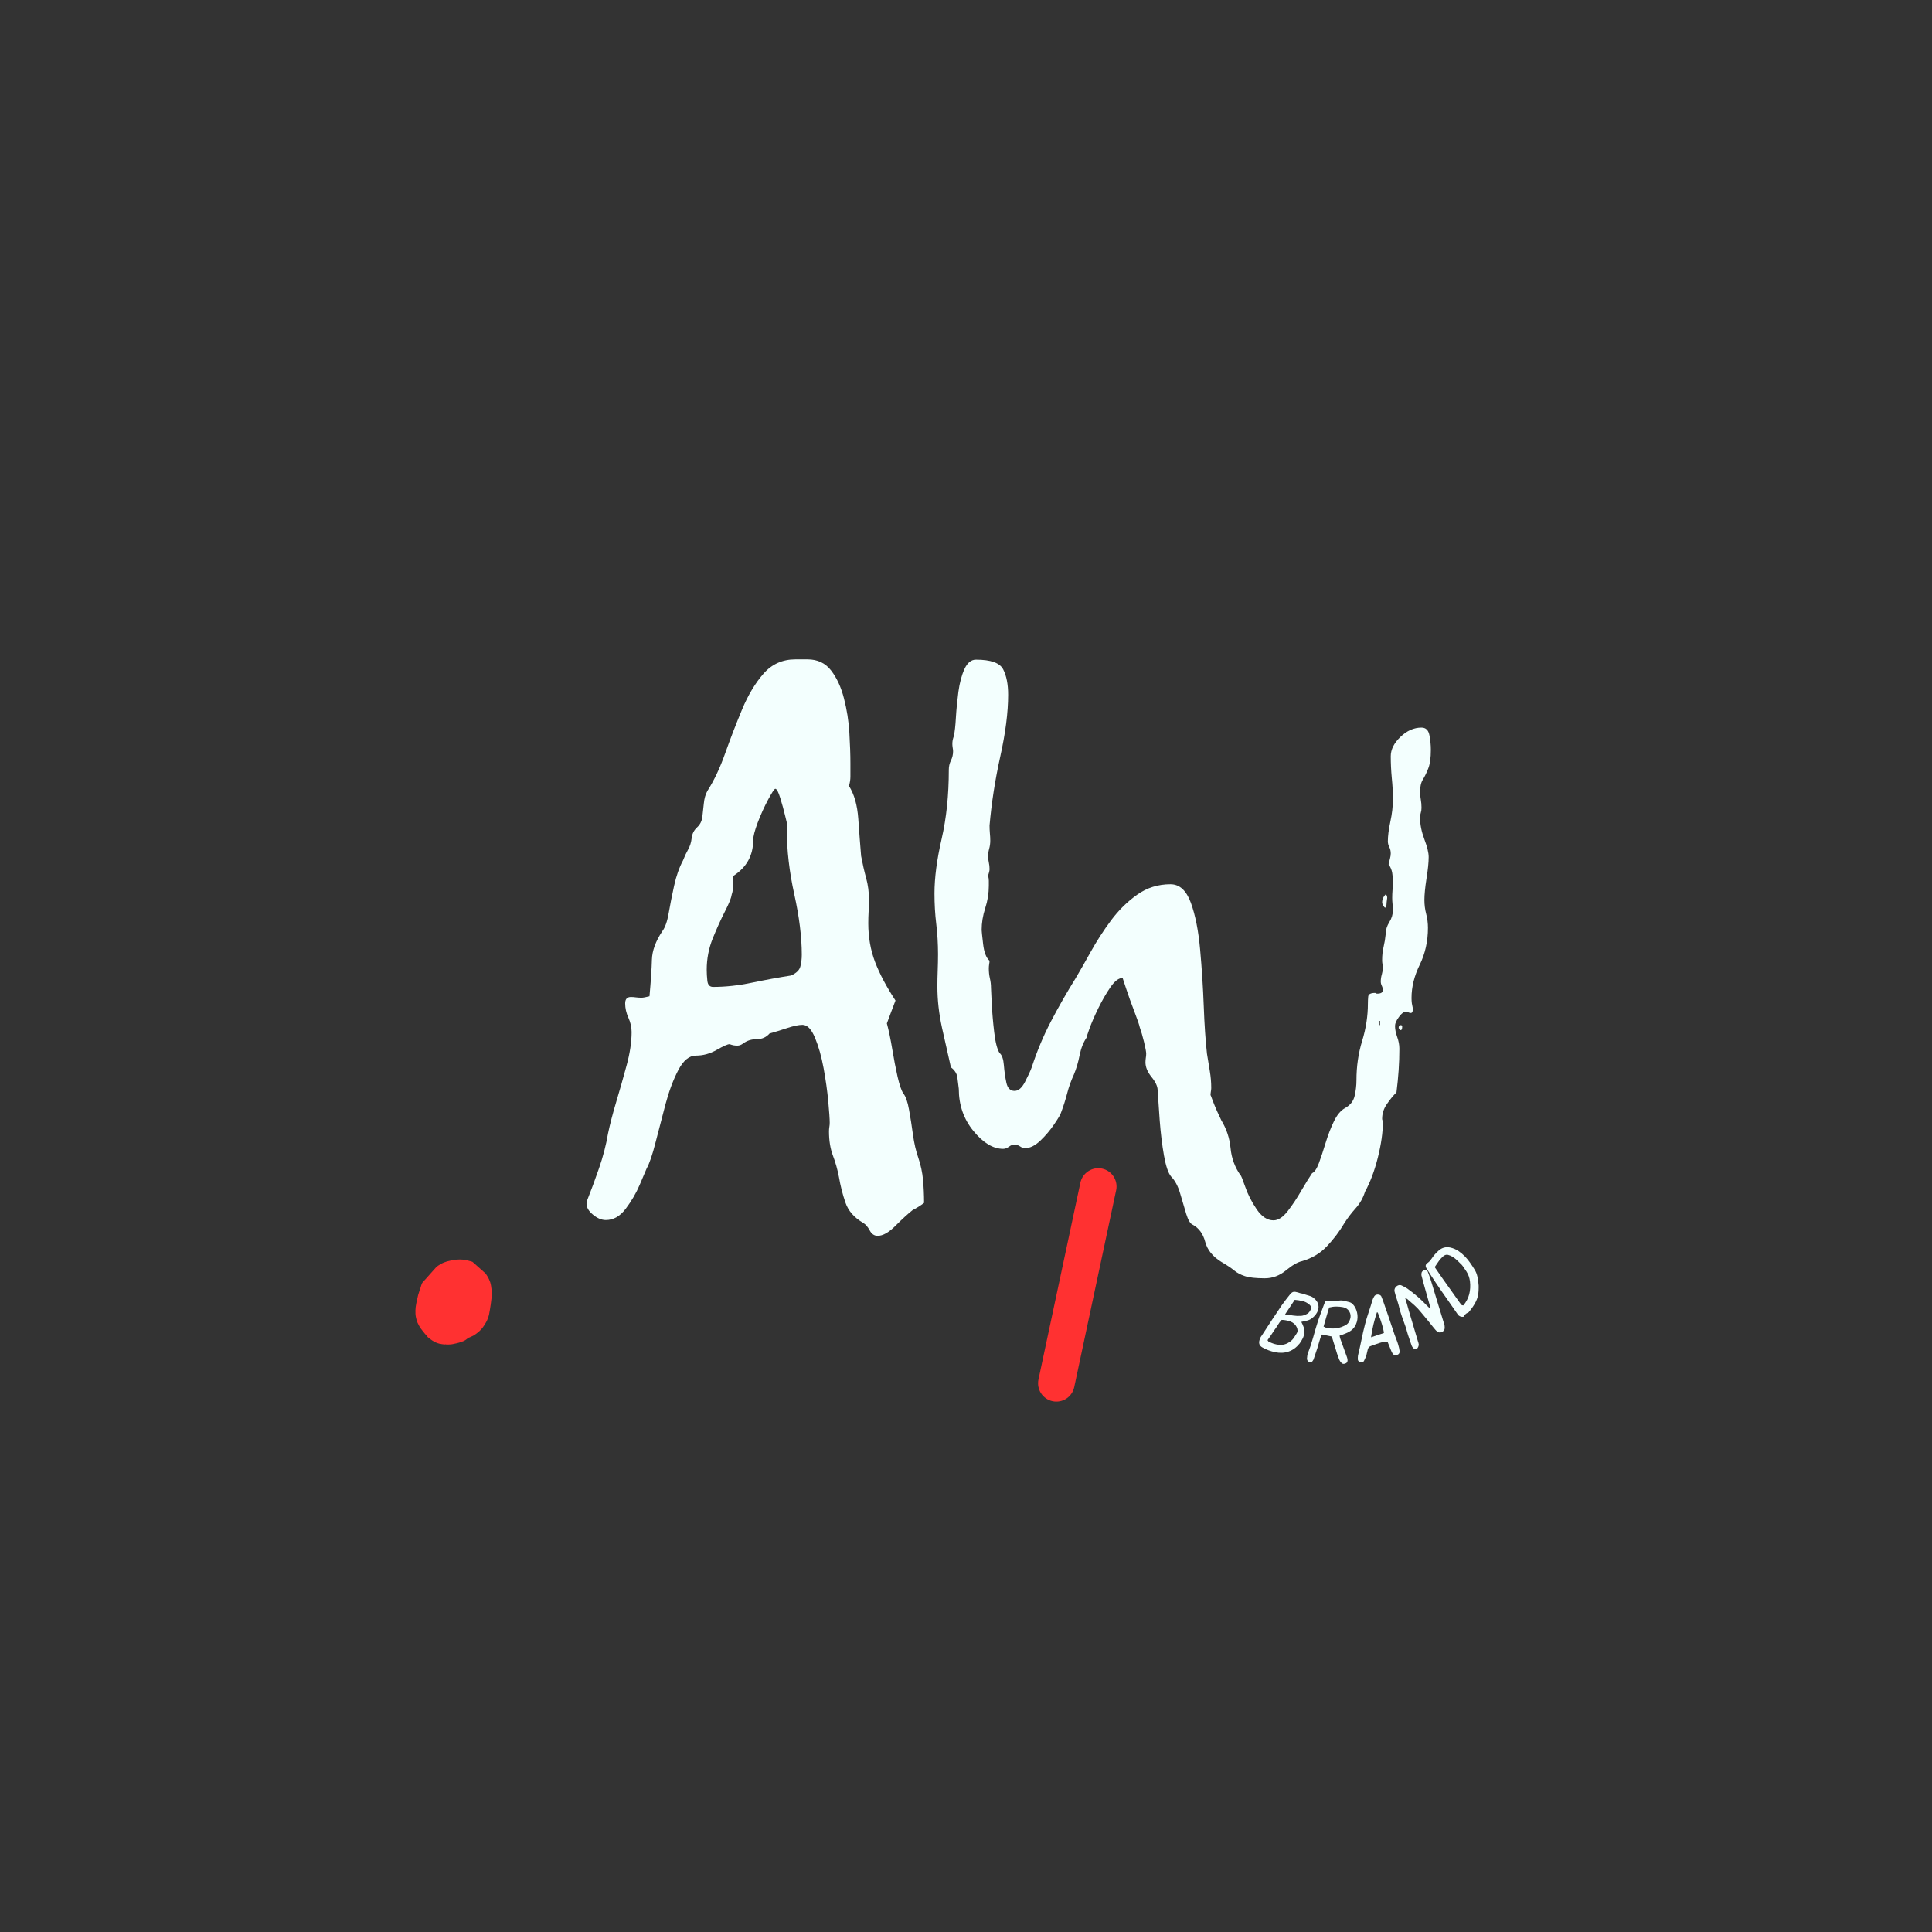 <svg xmlns="http://www.w3.org/2000/svg" xmlns:xlink="http://www.w3.org/1999/xlink" width="500" zoomAndPan="magnify" viewBox="0 0 375 375" height="500" preserveAspectRatio="xMidYMid meet" version="1.0"><rect x="0" y="0" width="375" height="375" fill="#333333" stroke="none"/><defs><g/><clipPath id="134febb833"><path d="M 201 226 L 217 226 L 217 273 L 201 273 Z M 201 226 " clip-rule="nonzero"/></clipPath><clipPath id="831be91cf0"><path d="M 200.828 271.23 L 210.441 226.082 L 217.383 227.559 L 207.77 272.707 Z M 200.828 271.23 " clip-rule="nonzero"/></clipPath><clipPath id="e4efe7adf5"><path d="M 201.566 267.758 L 209.703 229.555 C 209.898 228.637 210.453 227.832 211.242 227.32 C 212.031 226.805 212.992 226.629 213.91 226.824 C 214.832 227.02 215.637 227.574 216.148 228.363 C 216.66 229.152 216.84 230.113 216.645 231.035 L 208.508 269.238 C 208.312 270.156 207.758 270.965 206.969 271.477 C 206.18 271.988 205.219 272.164 204.297 271.969 C 203.379 271.773 202.574 271.219 202.062 270.43 C 201.547 269.641 201.371 268.68 201.566 267.758 Z M 201.566 267.758 " clip-rule="nonzero"/></clipPath><clipPath id="90c3419610"><path d="M 80 244 L 96 244 L 96 261 L 80 261 Z M 80 244 " clip-rule="nonzero"/></clipPath><clipPath id="b56bdd67d3"><path d="M 88.102 264.055 L 77.199 254.34 L 88.301 241.883 L 99.203 251.598 Z M 88.102 264.055 " clip-rule="nonzero"/></clipPath><clipPath id="119cd324a9"><path d="M 88.102 264.055 L 77.199 254.34 L 88.301 241.883 L 99.203 251.598 Z M 88.102 264.055 " clip-rule="nonzero"/></clipPath></defs><g fill="#f3fffe" fill-opacity="1"><g transform="translate(113.845, 230.155)"><g><path d="M 12.219 -36.781 C 12.488 -39.75 12.645 -42.109 12.688 -43.859 C 12.738 -45.617 13.414 -47.473 14.719 -49.422 C 15.27 -50.16 15.68 -51.336 15.953 -52.953 C 16.234 -54.578 16.582 -56.336 17 -58.234 C 17.414 -60.129 17.992 -61.77 18.734 -63.156 C 19.016 -63.895 19.336 -64.586 19.703 -65.234 C 20.078 -65.891 20.312 -66.633 20.406 -67.469 C 20.5 -68.301 20.844 -68.992 21.438 -69.547 C 22.039 -70.098 22.391 -70.789 22.484 -71.625 C 22.578 -72.363 22.672 -73.219 22.766 -74.188 C 22.859 -75.164 23.086 -75.977 23.453 -76.625 C 24.754 -78.656 25.91 -81.102 26.922 -83.969 C 27.941 -86.844 29.031 -89.664 30.188 -92.438 C 31.344 -95.219 32.727 -97.535 34.344 -99.391 C 35.969 -101.242 38.031 -102.172 40.531 -102.172 C 40.906 -102.172 41.301 -102.172 41.719 -102.172 C 42.133 -102.172 42.523 -102.172 42.891 -102.172 C 44.836 -102.172 46.363 -101.453 47.469 -100.016 C 48.582 -98.578 49.414 -96.77 49.969 -94.594 C 50.531 -92.426 50.879 -90.207 51.016 -87.938 C 51.148 -85.664 51.219 -83.695 51.219 -82.031 C 51.219 -80.832 51.219 -79.953 51.219 -79.391 C 51.219 -78.836 51.125 -78.238 50.938 -77.594 C 51.957 -76.02 52.562 -73.891 52.75 -71.203 C 52.938 -68.523 53.117 -66.125 53.297 -64 C 53.578 -62.508 53.898 -61.094 54.266 -59.75 C 54.641 -58.414 54.828 -56.961 54.828 -55.391 C 54.828 -54.648 54.801 -53.91 54.75 -53.172 C 54.707 -52.43 54.688 -51.688 54.688 -50.938 C 54.688 -48.258 55.125 -45.766 56 -43.453 C 56.883 -41.141 58.207 -38.641 59.969 -35.953 C 59.688 -35.211 59.406 -34.473 59.125 -33.734 C 58.852 -32.992 58.578 -32.254 58.297 -31.516 C 58.672 -30.117 59.02 -28.445 59.344 -26.5 C 59.664 -24.562 60.008 -22.781 60.375 -21.156 C 60.75 -19.539 61.125 -18.457 61.5 -17.906 C 61.957 -17.352 62.32 -16.312 62.594 -14.781 C 62.875 -13.258 63.129 -11.641 63.359 -9.922 C 63.598 -8.211 63.945 -6.707 64.406 -5.406 C 64.875 -4.02 65.176 -2.609 65.312 -1.172 C 65.445 0.254 65.516 1.754 65.516 3.328 C 65.148 3.609 64.781 3.863 64.406 4.094 C 64.039 4.32 63.672 4.531 63.297 4.719 C 62.367 5.457 61.258 6.473 59.969 7.766 C 58.676 9.066 57.52 9.719 56.5 9.719 C 55.852 9.719 55.344 9.367 54.969 8.672 C 54.602 7.984 54.188 7.5 53.719 7.219 C 51.957 6.195 50.801 4.875 50.25 3.25 C 49.695 1.633 49.281 -0.004 49 -1.672 C 48.719 -3.148 48.32 -4.555 47.812 -5.891 C 47.312 -7.234 47.062 -8.785 47.062 -10.547 C 47.062 -10.828 47.082 -11.102 47.125 -11.375 C 47.176 -11.656 47.203 -11.938 47.203 -12.219 C 47.203 -12.957 47.109 -14.344 46.922 -16.375 C 46.734 -18.414 46.43 -20.566 46.016 -22.828 C 45.598 -25.098 45.039 -27.066 44.344 -28.734 C 43.656 -30.398 42.848 -31.234 41.922 -31.234 C 41.18 -31.234 40.188 -31.023 38.938 -30.609 C 37.688 -30.191 36.551 -29.844 35.531 -29.562 C 34.883 -28.82 34.051 -28.453 33.031 -28.453 C 32.02 -28.453 31.145 -28.176 30.406 -27.625 C 30.031 -27.344 29.66 -27.203 29.297 -27.203 C 29.016 -27.203 28.754 -27.223 28.516 -27.266 C 28.285 -27.316 28.035 -27.391 27.766 -27.484 C 27.391 -27.484 26.555 -27.113 25.266 -26.375 C 23.973 -25.633 22.629 -25.266 21.234 -25.266 C 19.941 -25.266 18.805 -24.336 17.828 -22.484 C 16.859 -20.641 16.023 -18.422 15.328 -15.828 C 14.641 -13.234 13.992 -10.754 13.391 -8.391 C 12.797 -6.035 12.219 -4.348 11.656 -3.328 C 11.469 -2.867 11.023 -1.828 10.328 -0.203 C 9.641 1.41 8.738 2.957 7.625 4.438 C 6.52 5.914 5.227 6.656 3.75 6.656 C 2.914 6.656 2.082 6.305 1.25 5.609 C 0.414 4.922 0 4.207 0 3.469 C 0 3.188 0.047 2.957 0.141 2.781 C 0.879 0.926 1.641 -1.129 2.422 -3.391 C 3.211 -5.66 3.797 -7.91 4.172 -10.141 C 4.535 -11.891 5.062 -13.922 5.75 -16.234 C 6.445 -18.555 7.117 -20.914 7.766 -23.312 C 8.422 -25.719 8.75 -27.895 8.75 -29.844 C 8.75 -30.77 8.539 -31.695 8.125 -32.625 C 7.707 -33.551 7.5 -34.473 7.5 -35.391 C 7.5 -36.223 7.867 -36.641 8.609 -36.641 C 8.973 -36.641 9.316 -36.613 9.641 -36.562 C 9.973 -36.52 10.32 -36.5 10.688 -36.5 C 10.969 -36.5 11.477 -36.594 12.219 -36.781 Z M 28.453 -60.109 C 28.453 -59.461 28.453 -58.836 28.453 -58.234 C 28.453 -57.629 28.359 -57.051 28.172 -56.5 C 28.086 -55.852 27.648 -54.766 26.859 -53.234 C 26.078 -51.703 25.289 -49.961 24.5 -48.016 C 23.719 -46.078 23.328 -44.047 23.328 -41.922 C 23.328 -41.273 23.367 -40.555 23.453 -39.766 C 23.547 -38.984 23.914 -38.594 24.562 -38.594 C 26.969 -38.594 29.488 -38.867 32.125 -39.422 C 34.77 -39.973 37.297 -40.438 39.703 -40.812 C 40.723 -41.27 41.32 -41.848 41.5 -42.547 C 41.688 -43.242 41.781 -44.008 41.781 -44.844 C 41.781 -48.258 41.297 -52.164 40.328 -56.562 C 39.359 -60.957 38.875 -65.145 38.875 -69.125 C 38.875 -69.5 38.914 -69.82 39 -70.094 C 39 -70.094 39 -70.07 39 -70.031 C 39 -69.988 39 -69.969 39 -69.969 C 39 -69.969 38.859 -70.547 38.578 -71.703 C 38.305 -72.859 37.984 -74.035 37.609 -75.234 C 37.242 -76.441 36.922 -77.047 36.641 -77.047 C 36.461 -77.047 36 -76.348 35.25 -74.953 C 34.508 -73.566 33.836 -72.086 33.234 -70.516 C 32.641 -68.941 32.344 -67.785 32.344 -67.047 C 32.344 -64.086 31.047 -61.773 28.453 -60.109 Z M 28.453 -60.109 "/></g></g></g><g fill="#f3fffe" fill-opacity="1"><g transform="translate(173.055, 230.07)"><g><path d="M 98 -18.047 C 97.352 -17.398 96.727 -16.633 96.125 -15.75 C 95.52 -14.875 95.219 -13.926 95.219 -12.906 C 95.219 -12.812 95.238 -12.719 95.281 -12.625 C 95.332 -12.539 95.359 -12.406 95.359 -12.219 C 95.359 -10.27 95.035 -8 94.391 -5.406 C 93.742 -2.82 92.91 -0.602 91.891 1.25 C 91.523 2.445 90.926 3.508 90.094 4.438 C 89.258 5.363 88.52 6.336 87.875 7.359 C 86.945 8.93 85.832 10.41 84.531 11.797 C 83.238 13.18 81.617 14.156 79.672 14.719 C 78.836 14.895 77.797 15.492 76.547 16.516 C 75.305 17.535 73.941 18.047 72.453 18.047 C 70.703 18.047 69.41 17.906 68.578 17.625 C 67.742 17.352 67.047 16.984 66.484 16.516 C 65.93 16.055 65.102 15.504 64 14.859 C 62.332 13.836 61.289 12.539 60.875 10.969 C 60.457 9.395 59.645 8.285 58.438 7.641 C 57.977 7.453 57.562 6.754 57.188 5.547 C 56.82 4.348 56.43 3.031 56.016 1.594 C 55.598 0.156 55.02 -0.93 54.281 -1.672 C 53.719 -2.316 53.25 -3.68 52.875 -5.766 C 52.508 -7.848 52.234 -10.113 52.047 -12.562 C 51.867 -15.008 51.734 -16.977 51.641 -18.469 C 51.641 -19.207 51.242 -20.062 50.453 -21.031 C 49.672 -22 49.281 -22.945 49.281 -23.875 C 49.281 -24.156 49.301 -24.43 49.344 -24.703 C 49.395 -24.984 49.422 -25.266 49.422 -25.547 C 49.422 -25.91 49.281 -26.672 49 -27.828 C 48.719 -28.984 48.441 -29.93 48.172 -30.672 C 48.078 -31.141 47.727 -32.16 47.125 -33.734 C 46.52 -35.305 45.988 -36.785 45.531 -38.172 C 45.07 -39.555 44.844 -40.25 44.844 -40.25 C 44.094 -40.25 43.301 -39.645 42.469 -38.438 C 41.645 -37.238 40.859 -35.875 40.109 -34.344 C 39.367 -32.82 38.789 -31.484 38.375 -30.328 C 37.957 -29.172 37.797 -28.641 37.891 -28.734 C 37.242 -27.805 36.781 -26.648 36.5 -25.266 C 36.227 -23.879 35.859 -22.629 35.391 -21.516 C 34.836 -20.316 34.398 -19.094 34.078 -17.844 C 33.754 -16.594 33.363 -15.363 32.906 -14.156 C 32.812 -13.789 32.367 -13.031 31.578 -11.875 C 30.797 -10.719 29.895 -9.648 28.875 -8.672 C 27.852 -7.703 26.879 -7.219 25.953 -7.219 C 25.586 -7.219 25.242 -7.332 24.922 -7.562 C 24.598 -7.789 24.203 -7.906 23.734 -7.906 C 23.461 -7.906 23.141 -7.766 22.766 -7.484 C 22.391 -7.211 22.02 -7.078 21.656 -7.078 C 19.707 -7.078 17.785 -8.234 15.891 -10.547 C 13.992 -12.859 13.047 -15.586 13.047 -18.734 C 12.953 -19.473 12.859 -20.211 12.766 -20.953 C 12.672 -21.703 12.254 -22.352 11.516 -22.906 C 10.961 -25.312 10.383 -27.879 9.781 -30.609 C 9.188 -33.336 8.891 -36 8.891 -38.594 C 8.891 -39.602 8.91 -40.641 8.953 -41.703 C 8.992 -42.773 9.016 -43.82 9.016 -44.844 C 9.016 -46.875 8.898 -48.836 8.672 -50.734 C 8.441 -52.629 8.328 -54.598 8.328 -56.641 C 8.328 -59.691 8.789 -63.227 9.719 -67.25 C 10.645 -71.281 11.109 -75.75 11.109 -80.656 C 11.109 -81.301 11.242 -81.898 11.516 -82.453 C 11.797 -83.004 11.938 -83.609 11.938 -84.266 C 11.938 -84.441 11.91 -84.672 11.859 -84.953 C 11.816 -85.234 11.797 -85.461 11.797 -85.641 C 11.797 -85.922 11.816 -86.176 11.859 -86.406 C 11.91 -86.645 11.984 -86.898 12.078 -87.172 C 12.266 -88.004 12.398 -89.207 12.484 -90.781 C 12.578 -92.352 12.738 -94.02 12.969 -95.781 C 13.207 -97.539 13.602 -99.02 14.156 -100.219 C 14.707 -101.426 15.445 -102.031 16.375 -102.031 C 19.25 -102.031 21.008 -101.406 21.656 -100.156 C 22.301 -98.906 22.625 -97.258 22.625 -95.219 C 22.625 -91.801 22.113 -87.801 21.094 -83.219 C 20.082 -78.633 19.391 -74.172 19.016 -69.828 C 19.016 -69.359 19.035 -68.867 19.078 -68.359 C 19.129 -67.859 19.156 -67.375 19.156 -66.906 C 19.156 -66.352 19.082 -65.82 18.938 -65.312 C 18.801 -64.801 18.734 -64.316 18.734 -63.859 C 18.734 -63.484 18.781 -63.086 18.875 -62.672 C 18.969 -62.254 19.016 -61.816 19.016 -61.359 C 19.016 -61.078 18.922 -60.66 18.734 -60.109 C 18.828 -59.734 18.875 -59.406 18.875 -59.125 C 18.875 -58.852 18.875 -58.531 18.875 -58.156 C 18.875 -56.676 18.641 -55.219 18.172 -53.781 C 17.711 -52.352 17.484 -50.945 17.484 -49.562 C 17.484 -49.375 17.578 -48.469 17.766 -46.844 C 17.953 -45.227 18.367 -44.145 19.016 -43.594 C 19.016 -43.406 18.988 -43.172 18.938 -42.891 C 18.895 -42.617 18.875 -42.344 18.875 -42.062 C 18.875 -41.414 18.941 -40.789 19.078 -40.188 C 19.223 -39.582 19.297 -38.957 19.297 -38.312 C 19.297 -38.125 19.344 -37.129 19.438 -35.328 C 19.531 -33.523 19.691 -31.648 19.922 -29.703 C 20.148 -27.766 20.492 -26.426 20.953 -25.688 C 21.422 -25.312 21.703 -24.52 21.797 -23.312 C 21.891 -22.113 22.051 -20.984 22.281 -19.922 C 22.508 -18.859 23.039 -18.328 23.875 -18.328 C 24.613 -18.328 25.285 -18.906 25.891 -20.062 C 26.492 -21.219 26.93 -22.164 27.203 -22.906 C 28.223 -26.051 29.473 -29.035 30.953 -31.859 C 32.43 -34.68 34.004 -37.43 35.672 -40.109 C 36.504 -41.504 37.5 -43.242 38.656 -45.328 C 39.812 -47.41 41.129 -49.445 42.609 -51.438 C 44.098 -53.426 45.789 -55.086 47.688 -56.422 C 49.582 -57.766 51.734 -58.438 54.141 -58.438 C 55.898 -58.438 57.219 -57.234 58.094 -54.828 C 58.969 -52.422 59.566 -49.391 59.891 -45.734 C 60.223 -42.078 60.457 -38.422 60.594 -34.766 C 60.727 -31.117 60.938 -28.047 61.219 -25.547 C 61.406 -24.43 61.586 -23.316 61.766 -22.203 C 61.953 -21.098 62.047 -19.988 62.047 -18.875 C 62.047 -18.688 62.02 -18.453 61.969 -18.172 C 61.926 -17.898 61.906 -17.672 61.906 -17.484 C 61.906 -17.578 62.02 -17.301 62.25 -16.656 C 62.488 -16.008 62.789 -15.27 63.156 -14.438 C 63.531 -13.602 63.812 -13 64 -12.625 C 65.008 -10.969 65.609 -9.164 65.797 -7.219 C 65.984 -5.27 66.629 -3.508 67.734 -1.938 C 67.828 -1.938 68.129 -1.195 68.641 0.281 C 69.148 1.758 69.891 3.211 70.859 4.641 C 71.836 6.078 72.926 6.797 74.125 6.797 C 75.051 6.797 75.977 6.191 76.906 4.984 C 77.832 3.785 78.707 2.469 79.531 1.031 C 80.363 -0.395 81.062 -1.523 81.625 -2.359 C 82.082 -2.547 82.52 -3.191 82.938 -4.297 C 83.352 -5.41 83.789 -6.727 84.25 -8.25 C 84.719 -9.781 85.254 -11.172 85.859 -12.422 C 86.461 -13.672 87.176 -14.523 88 -14.984 C 89.02 -15.547 89.645 -16.332 89.875 -17.344 C 90.113 -18.363 90.234 -19.383 90.234 -20.406 C 90.234 -23.094 90.602 -25.641 91.344 -28.047 C 92.082 -30.453 92.453 -32.859 92.453 -35.266 C 92.453 -35.723 92.473 -36.18 92.516 -36.641 C 92.566 -37.109 93.008 -37.344 93.844 -37.344 C 93.926 -37.344 93.988 -37.316 94.031 -37.266 C 94.082 -37.223 94.156 -37.203 94.25 -37.203 C 94.988 -37.203 95.359 -37.43 95.359 -37.891 C 95.359 -38.172 95.289 -38.445 95.156 -38.719 C 95.02 -39 94.953 -39.281 94.953 -39.562 C 94.953 -40.02 95.02 -40.477 95.156 -40.938 C 95.289 -41.406 95.359 -41.828 95.359 -42.203 C 95.359 -42.473 95.332 -42.723 95.281 -42.953 C 95.238 -43.191 95.219 -43.445 95.219 -43.719 C 95.219 -44.645 95.312 -45.5 95.5 -46.281 C 95.688 -47.07 95.828 -47.93 95.922 -48.859 C 95.922 -49.598 96.148 -50.336 96.609 -51.078 C 97.078 -51.816 97.312 -52.602 97.312 -53.438 C 97.312 -53.812 97.285 -54.207 97.234 -54.625 C 97.191 -55.039 97.172 -55.43 97.172 -55.797 C 97.172 -56.266 97.191 -56.773 97.234 -57.328 C 97.285 -57.879 97.312 -58.391 97.312 -58.859 C 97.312 -59.504 97.266 -60.102 97.172 -60.656 C 97.078 -61.219 96.844 -61.773 96.469 -62.328 C 96.562 -62.691 96.656 -63.062 96.75 -63.438 C 96.844 -63.812 96.891 -64.133 96.891 -64.406 C 96.891 -64.875 96.797 -65.289 96.609 -65.656 C 96.422 -66.031 96.328 -66.398 96.328 -66.766 C 96.328 -67.785 96.488 -69.055 96.812 -70.578 C 97.145 -72.109 97.312 -73.566 97.312 -74.953 C 97.312 -76.254 97.238 -77.617 97.094 -79.047 C 96.957 -80.484 96.891 -81.895 96.891 -83.281 C 96.891 -84.582 97.516 -85.832 98.766 -87.031 C 100.016 -88.238 101.379 -88.844 102.859 -88.844 C 103.691 -88.844 104.203 -88.352 104.391 -87.375 C 104.578 -86.406 104.672 -85.457 104.672 -84.531 C 104.672 -82.957 104.504 -81.754 104.172 -80.922 C 103.848 -80.086 103.5 -79.367 103.125 -78.766 C 102.758 -78.172 102.578 -77.363 102.578 -76.344 C 102.578 -75.883 102.625 -75.398 102.719 -74.891 C 102.812 -74.379 102.859 -73.848 102.859 -73.297 C 102.859 -72.922 102.812 -72.594 102.719 -72.312 C 102.625 -72.039 102.578 -71.719 102.578 -71.344 C 102.578 -70.051 102.852 -68.664 103.406 -67.188 C 103.969 -65.707 104.25 -64.551 104.25 -63.719 C 104.25 -62.695 104.109 -61.305 103.828 -59.547 C 103.555 -57.785 103.422 -56.398 103.422 -55.391 C 103.422 -54.461 103.535 -53.555 103.766 -52.672 C 103.992 -51.797 104.109 -50.895 104.109 -49.969 C 104.109 -47.375 103.578 -44.988 102.516 -42.812 C 101.453 -40.645 100.922 -38.5 100.922 -36.375 C 100.922 -36 100.941 -35.648 100.984 -35.328 C 101.035 -35.004 101.102 -34.656 101.188 -34.281 C 101.188 -33.727 101.051 -33.453 100.781 -33.453 C 100.594 -33.453 100.312 -33.547 99.938 -33.734 C 99.477 -33.734 98.992 -33.383 98.484 -32.688 C 97.973 -32 97.719 -31.422 97.719 -30.953 C 97.719 -30.305 97.859 -29.586 98.141 -28.797 C 98.422 -28.016 98.562 -27.254 98.562 -26.516 C 98.562 -25.129 98.516 -23.738 98.422 -22.344 C 98.328 -20.957 98.188 -19.523 98 -18.047 Z M 94.812 -31.094 L 94.812 -31.922 C 94.625 -31.922 94.531 -31.875 94.531 -31.781 C 94.531 -31.32 94.625 -31.094 94.812 -31.094 Z M 96.203 -55.797 C 96.109 -55.148 96.062 -54.711 96.062 -54.484 C 96.062 -54.254 95.969 -54.047 95.781 -53.859 C 95.406 -54.234 95.219 -54.602 95.219 -54.969 C 95.219 -55.52 95.453 -56.031 95.922 -56.5 C 96.109 -56.312 96.203 -56.078 96.203 -55.797 C 96.203 -55.703 96.203 -55.656 96.203 -55.656 C 96.203 -55.656 96.203 -55.703 96.203 -55.797 Z M 99.109 -30.812 C 99.109 -30.352 99.016 -30.125 98.828 -30.125 C 98.742 -30.125 98.656 -30.191 98.562 -30.328 C 98.469 -30.461 98.422 -30.531 98.422 -30.531 C 98.422 -30.906 98.555 -31.094 98.828 -31.094 C 99.016 -31.094 99.109 -31 99.109 -30.812 Z M 99.109 -30.812 "/></g></g></g><g clip-path="url(#134febb833)"><g clip-path="url(#831be91cf0)"><g clip-path="url(#e4efe7adf5)"><path fill="#ff3131" d="M 200.828 271.23 L 210.441 226.082 L 217.383 227.559 L 207.77 272.707 Z M 200.828 271.23 " fill-opacity="1" fill-rule="nonzero"/></g></g></g><g fill="#f3fffe" fill-opacity="1"><g transform="translate(244.101, 261.223)"><g><path d="M 8.484 -4.641 C 8.672 -4.297 8.82 -3.957 8.938 -3.625 C 9.051 -3.289 9.094 -2.941 9.062 -2.578 C 9.039 -2.18 8.941 -1.805 8.766 -1.453 C 8.586 -1.098 8.383 -0.766 8.156 -0.453 C 7.539 0.316 6.828 0.836 6.016 1.109 C 5.211 1.391 4.336 1.43 3.391 1.234 C 2.953 1.141 2.535 1.02 2.141 0.875 C 1.742 0.727 1.359 0.551 0.984 0.344 C 0.367 0.02 0.164 -0.469 0.375 -1.125 C 0.414 -1.289 0.473 -1.445 0.547 -1.594 C 0.629 -1.75 0.727 -1.898 0.844 -2.047 C 1.477 -3.035 2.117 -4.02 2.766 -5 C 3.422 -5.977 4.078 -6.957 4.734 -7.938 C 4.984 -8.281 5.238 -8.625 5.5 -8.969 C 5.758 -9.312 6.023 -9.648 6.297 -9.984 C 6.535 -10.273 6.758 -10.438 6.969 -10.469 C 7.176 -10.508 7.461 -10.473 7.828 -10.359 C 7.984 -10.305 8.129 -10.258 8.266 -10.219 C 8.41 -10.188 8.562 -10.156 8.719 -10.125 C 8.977 -10.039 9.238 -9.957 9.5 -9.875 C 9.77 -9.801 10.035 -9.719 10.297 -9.625 C 10.504 -9.551 10.707 -9.43 10.906 -9.266 C 11.445 -8.836 11.75 -8.336 11.812 -7.766 C 11.883 -7.203 11.711 -6.645 11.297 -6.094 C 11.066 -5.789 10.801 -5.531 10.5 -5.312 C 10.207 -5.094 9.863 -4.941 9.469 -4.859 Z M 5.328 -6.094 C 5.898 -6.031 6.426 -5.957 6.906 -5.875 C 7.395 -5.801 7.879 -5.781 8.359 -5.812 C 8.547 -5.812 8.75 -5.848 8.969 -5.922 C 9.227 -6.004 9.469 -6.113 9.688 -6.25 C 9.914 -6.395 10.098 -6.609 10.234 -6.891 C 10.367 -7.117 10.422 -7.316 10.391 -7.484 C 10.359 -7.66 10.234 -7.844 10.016 -8.031 C 9.617 -8.363 9.18 -8.582 8.703 -8.688 C 8.234 -8.801 7.734 -8.879 7.203 -8.922 Z M 3.297 -3.109 C 3.086 -2.773 2.867 -2.445 2.641 -2.125 C 2.41 -1.801 2.172 -1.457 1.922 -1.094 C 1.984 -1.031 2.023 -0.973 2.047 -0.922 C 2.066 -0.867 2.102 -0.832 2.156 -0.812 C 2.488 -0.645 2.82 -0.504 3.156 -0.391 C 3.5 -0.285 3.852 -0.219 4.219 -0.188 C 4.945 -0.133 5.629 -0.332 6.266 -0.781 C 6.566 -0.988 6.82 -1.242 7.031 -1.547 C 7.238 -1.848 7.426 -2.141 7.594 -2.422 C 7.719 -2.629 7.77 -2.832 7.75 -3.031 C 7.738 -3.238 7.68 -3.441 7.578 -3.641 C 7.348 -4.129 6.945 -4.488 6.375 -4.719 C 6.102 -4.812 5.828 -4.883 5.547 -4.938 C 5.266 -5 4.973 -5.031 4.672 -5.031 C 4.391 -4.738 4.148 -4.422 3.953 -4.078 C 3.754 -3.742 3.535 -3.422 3.297 -3.109 Z M 3.297 -3.109 "/></g></g></g><g fill="#f3fffe" fill-opacity="1"><g transform="translate(253.842, 264.48)"><g><path d="M 7.062 -5.547 C 6.914 -5.484 6.77 -5.426 6.625 -5.375 C 6.488 -5.332 6.336 -5.285 6.172 -5.234 C 6.191 -5.117 6.211 -5.008 6.234 -4.906 C 6.254 -4.812 6.281 -4.719 6.312 -4.625 C 6.531 -4.02 6.75 -3.414 6.969 -2.812 C 7.188 -2.219 7.398 -1.625 7.609 -1.031 C 7.691 -0.812 7.727 -0.602 7.719 -0.406 C 7.707 -0.094 7.551 0.102 7.25 0.188 C 6.945 0.312 6.703 0.258 6.516 0.031 C 6.43 -0.062 6.352 -0.156 6.281 -0.25 C 6.219 -0.352 6.16 -0.457 6.109 -0.562 C 6.035 -0.75 5.961 -0.941 5.891 -1.141 C 5.816 -1.336 5.75 -1.531 5.688 -1.719 C 5.52 -2.289 5.348 -2.852 5.172 -3.406 C 5.004 -3.957 4.832 -4.508 4.656 -5.062 L 2.781 -5.453 C 2.77 -5.441 2.742 -5.422 2.703 -5.391 C 2.66 -5.359 2.629 -5.32 2.609 -5.281 C 2.473 -4.875 2.344 -4.461 2.219 -4.047 C 2.102 -3.641 1.984 -3.227 1.859 -2.812 L 1.172 -0.766 C 1.16 -0.711 1.145 -0.66 1.125 -0.609 C 1.102 -0.566 1.078 -0.523 1.047 -0.484 C 0.984 -0.367 0.906 -0.258 0.812 -0.156 C 0.727 -0.051 0.602 -0.008 0.438 -0.031 C 0.289 -0.051 0.156 -0.133 0.031 -0.281 C -0.094 -0.426 -0.156 -0.594 -0.156 -0.781 C -0.145 -0.926 -0.129 -1.078 -0.109 -1.234 C -0.098 -1.391 -0.07 -1.535 -0.031 -1.672 C 0.383 -2.734 0.742 -3.812 1.047 -4.906 C 1.348 -6.008 1.672 -7.098 2.016 -8.172 C 2.203 -8.703 2.395 -9.238 2.594 -9.781 C 2.789 -10.332 2.992 -10.879 3.203 -11.422 C 3.305 -11.734 3.414 -11.914 3.531 -11.969 C 3.656 -12.02 3.879 -12.039 4.203 -12.031 C 4.516 -12.02 4.82 -12.008 5.125 -12 C 5.438 -11.988 5.742 -12 6.047 -12.031 C 6.41 -12.082 6.754 -12.066 7.078 -11.984 C 7.41 -11.91 7.738 -11.828 8.062 -11.734 C 8.332 -11.66 8.562 -11.52 8.75 -11.312 C 8.938 -11.113 9.098 -10.891 9.234 -10.641 C 9.535 -10.016 9.676 -9.395 9.656 -8.781 C 9.645 -8.176 9.469 -7.582 9.125 -7 C 8.895 -6.645 8.598 -6.348 8.234 -6.109 C 7.867 -5.879 7.477 -5.691 7.062 -5.547 Z M 4.141 -10.688 C 3.961 -10.094 3.785 -9.492 3.609 -8.891 C 3.441 -8.285 3.258 -7.648 3.062 -6.984 C 3.219 -6.93 3.344 -6.875 3.438 -6.812 C 3.539 -6.758 3.641 -6.723 3.734 -6.703 C 4.391 -6.598 5.02 -6.586 5.625 -6.672 C 6.238 -6.766 6.828 -6.977 7.391 -7.312 C 7.609 -7.426 7.781 -7.582 7.906 -7.781 C 8.039 -7.988 8.145 -8.211 8.219 -8.453 C 8.383 -8.973 8.332 -9.457 8.062 -9.906 C 7.801 -10.363 7.395 -10.645 6.844 -10.75 C 6.414 -10.832 5.977 -10.875 5.531 -10.875 C 5.082 -10.875 4.617 -10.812 4.141 -10.688 Z M 4.141 -10.688 "/></g></g></g><g fill="#f3fffe" fill-opacity="1"><g transform="translate(264.664, 264.709)"><g><path d="M 4.641 -4.312 C 4.254 -4.312 3.895 -4.266 3.562 -4.172 C 3.227 -4.086 2.895 -3.984 2.562 -3.859 C 2.113 -3.691 1.773 -3.57 1.547 -3.5 C 1.316 -3.426 1.148 -3.336 1.047 -3.234 C 0.953 -3.129 0.875 -2.969 0.812 -2.75 C 0.75 -2.531 0.664 -2.18 0.562 -1.703 C 0.508 -1.492 0.438 -1.297 0.344 -1.109 C 0.258 -0.93 0.176 -0.754 0.094 -0.578 C -0.031 -0.328 -0.234 -0.227 -0.516 -0.281 C -0.68 -0.312 -0.82 -0.379 -0.938 -0.484 C -1.051 -0.586 -1.109 -0.719 -1.109 -0.875 C -1.117 -1 -1.117 -1.125 -1.109 -1.25 C -1.109 -1.375 -1.098 -1.488 -1.078 -1.594 C -0.836 -2.602 -0.613 -3.613 -0.406 -4.625 C -0.207 -5.633 0.02 -6.633 0.281 -7.625 C 0.488 -8.438 0.727 -9.238 1 -10.031 C 1.27 -10.832 1.52 -11.625 1.75 -12.406 C 1.789 -12.531 1.836 -12.645 1.891 -12.75 C 1.941 -12.863 2 -12.969 2.062 -13.062 C 2.164 -13.238 2.316 -13.352 2.516 -13.406 C 2.723 -13.457 2.922 -13.445 3.109 -13.375 C 3.305 -13.301 3.438 -13.16 3.5 -12.953 C 3.594 -12.703 3.691 -12.445 3.797 -12.188 C 3.898 -11.938 3.988 -11.68 4.062 -11.422 C 4.289 -10.797 4.508 -10.164 4.719 -9.531 C 4.938 -8.895 5.148 -8.258 5.359 -7.625 C 5.461 -7.301 5.57 -6.977 5.688 -6.656 C 5.801 -6.332 5.91 -6.004 6.016 -5.672 C 6.129 -5.359 6.25 -5.039 6.375 -4.719 C 6.508 -4.395 6.625 -4.066 6.719 -3.734 C 6.781 -3.523 6.836 -3.312 6.891 -3.094 C 6.941 -2.875 6.977 -2.66 7 -2.453 C 7.031 -2.066 6.844 -1.812 6.438 -1.688 C 6.102 -1.594 5.836 -1.691 5.641 -1.984 C 5.598 -2.066 5.555 -2.145 5.516 -2.219 C 5.484 -2.289 5.445 -2.363 5.406 -2.438 Z M 1.453 -5.141 C 1.91 -5.297 2.344 -5.441 2.75 -5.578 C 3.164 -5.711 3.566 -5.844 3.953 -5.969 C 3.922 -6.344 3.801 -6.883 3.594 -7.594 C 3.383 -8.301 3.109 -9.078 2.766 -9.922 C 2.766 -9.941 2.742 -9.953 2.703 -9.953 C 2.672 -9.961 2.633 -9.973 2.594 -9.984 C 2.344 -9.211 2.117 -8.426 1.922 -7.625 C 1.734 -6.82 1.578 -5.992 1.453 -5.141 Z M 1.453 -5.141 "/></g></g></g><g fill="#f3fffe" fill-opacity="1"><g transform="translate(274.605, 262.013)"><g><path d="M 2.938 -8.047 C 2.988 -8.086 3.031 -8.109 3.062 -8.109 C 2.883 -8.766 2.703 -9.41 2.516 -10.047 C 2.336 -10.691 2.156 -11.336 1.969 -11.984 C 1.844 -12.398 1.727 -12.812 1.625 -13.219 C 1.52 -13.633 1.41 -14.051 1.297 -14.469 C 1.266 -14.645 1.281 -14.836 1.344 -15.047 C 1.395 -15.18 1.5 -15.297 1.656 -15.391 C 1.82 -15.484 1.961 -15.523 2.078 -15.516 C 2.203 -15.492 2.305 -15.441 2.391 -15.359 C 2.484 -15.285 2.547 -15.18 2.578 -15.047 C 2.797 -14.473 3 -13.891 3.188 -13.297 C 3.602 -11.922 4.02 -10.547 4.438 -9.172 C 4.863 -7.805 5.285 -6.426 5.703 -5.031 C 5.785 -4.801 5.82 -4.57 5.812 -4.344 C 5.82 -4.07 5.742 -3.852 5.578 -3.688 C 5.422 -3.531 5.227 -3.43 5 -3.391 C 4.781 -3.359 4.566 -3.414 4.359 -3.562 C 4.223 -3.664 4.098 -3.785 3.984 -3.922 C 3.867 -4.055 3.758 -4.188 3.656 -4.312 C 3.25 -4.82 2.844 -5.328 2.438 -5.828 C 2.031 -6.336 1.613 -6.836 1.188 -7.328 C 0.801 -7.816 0.379 -8.266 -0.078 -8.672 C -0.547 -9.086 -1.016 -9.492 -1.484 -9.891 C -1.523 -9.922 -1.57 -9.941 -1.625 -9.953 C -1.688 -9.961 -1.758 -9.984 -1.844 -10.016 C -1.719 -9.586 -1.594 -9.164 -1.469 -8.75 C -1.352 -8.344 -1.238 -7.93 -1.125 -7.516 L 0.609 -1.688 C 0.648 -1.582 0.688 -1.469 0.719 -1.344 C 0.75 -1.227 0.77 -1.117 0.781 -1.016 C 0.758 -0.785 0.695 -0.594 0.594 -0.438 C 0.508 -0.281 0.375 -0.191 0.188 -0.172 C 0.008 -0.148 -0.145 -0.207 -0.281 -0.344 C -0.445 -0.508 -0.555 -0.676 -0.609 -0.844 C -0.848 -1.52 -1.082 -2.207 -1.312 -2.906 C -1.383 -3.133 -1.453 -3.363 -1.516 -3.594 C -1.578 -3.832 -1.641 -4.055 -1.703 -4.266 C -1.973 -5.016 -2.238 -5.758 -2.5 -6.5 C -2.77 -7.238 -2.988 -8 -3.156 -8.781 C -3.238 -9.07 -3.328 -9.363 -3.422 -9.656 C -3.516 -9.957 -3.609 -10.25 -3.703 -10.531 C -3.742 -10.664 -3.781 -10.801 -3.812 -10.938 C -3.844 -11.07 -3.879 -11.203 -3.922 -11.328 C -3.973 -11.586 -3.93 -11.828 -3.797 -12.047 C -3.66 -12.266 -3.473 -12.422 -3.234 -12.516 C -3.004 -12.609 -2.773 -12.602 -2.547 -12.5 C -2.359 -12.406 -2.172 -12.312 -1.984 -12.219 C -1.805 -12.125 -1.629 -12.02 -1.453 -11.906 C -0.055 -10.914 1.227 -9.797 2.406 -8.547 C 2.488 -8.453 2.578 -8.367 2.672 -8.297 C 2.766 -8.223 2.852 -8.141 2.938 -8.047 Z M 2.938 -8.047 "/></g></g></g><g fill="#f3fffe" fill-opacity="1"><g transform="translate(284.071, 255.914)"><g><path d="M 0.875 -1.141 C 0.664 -1.055 0.488 -0.941 0.344 -0.797 C 0.207 -0.648 0.082 -0.488 -0.031 -0.312 C -0.531 -0.289 -0.891 -0.441 -1.109 -0.766 C -1.816 -1.805 -2.531 -2.832 -3.25 -3.844 C -3.969 -4.852 -4.676 -5.879 -5.375 -6.922 C -5.676 -7.359 -5.969 -7.801 -6.25 -8.25 C -6.539 -8.695 -6.828 -9.145 -7.109 -9.594 C -7.285 -9.863 -7.363 -10.086 -7.344 -10.266 C -7.332 -10.453 -7.188 -10.641 -6.906 -10.828 C -6.75 -10.941 -6.613 -11.066 -6.5 -11.203 C -6.383 -11.336 -6.273 -11.484 -6.172 -11.641 C -5.816 -12.191 -5.363 -12.707 -4.812 -13.188 C -4.164 -13.758 -3.41 -13.953 -2.547 -13.766 C -1.973 -13.629 -1.453 -13.406 -0.984 -13.094 C -0.523 -12.781 -0.098 -12.422 0.297 -12.016 C 0.648 -11.648 0.973 -11.254 1.266 -10.828 C 1.566 -10.398 1.848 -9.973 2.109 -9.547 C 2.391 -9.109 2.582 -8.645 2.688 -8.156 C 2.801 -7.676 2.875 -7.188 2.906 -6.688 C 2.938 -6.477 2.945 -6.258 2.938 -6.031 C 2.938 -5.801 2.93 -5.582 2.922 -5.375 C 2.891 -4.594 2.707 -3.879 2.375 -3.234 C 2.051 -2.598 1.648 -1.992 1.172 -1.422 C 1.129 -1.367 1.082 -1.312 1.031 -1.25 C 0.988 -1.195 0.938 -1.16 0.875 -1.141 Z M -4.484 -11.531 C -4.68 -11.301 -4.863 -11.055 -5.031 -10.797 C -5.207 -10.535 -5.395 -10.258 -5.594 -9.969 C -5.332 -9.582 -5.082 -9.219 -4.844 -8.875 C -4.613 -8.531 -4.379 -8.191 -4.141 -7.859 C -3.004 -6.242 -1.852 -4.625 -0.688 -3 C -0.625 -2.895 -0.547 -2.789 -0.453 -2.688 C -0.359 -2.582 -0.219 -2.531 -0.031 -2.531 C 0.531 -3.219 0.91 -3.945 1.109 -4.719 C 1.305 -5.5 1.352 -6.328 1.25 -7.203 C 1.207 -7.547 1.129 -7.879 1.016 -8.203 C 0.898 -8.523 0.75 -8.832 0.562 -9.125 C 0.414 -9.344 0.27 -9.555 0.125 -9.766 C -0.008 -9.984 -0.16 -10.191 -0.328 -10.391 C -0.609 -10.66 -0.891 -10.938 -1.172 -11.219 C -1.461 -11.5 -1.77 -11.742 -2.094 -11.953 C -2.445 -12.16 -2.75 -12.289 -3 -12.344 C -3.25 -12.406 -3.488 -12.367 -3.719 -12.234 C -3.945 -12.098 -4.203 -11.863 -4.484 -11.531 Z M -4.484 -11.531 "/></g></g></g><g clip-path="url(#90c3419610)"><g clip-path="url(#b56bdd67d3)"><g clip-path="url(#119cd324a9)"><path fill="#ff3131" d="M 83.047 259.551 C 83.293 259.77 83.586 259.984 83.973 260.242 C 84.363 260.5 84.816 260.684 85.242 260.801 C 85.645 260.895 86.043 260.941 86.371 260.969 L 86.344 260.945 L 86.391 260.945 L 86.531 260.934 L 86.555 260.957 L 86.508 260.961 L 86.555 260.957 C 86.883 260.984 87.117 260.973 87.348 260.957 C 87.625 260.941 87.883 260.906 88.109 260.844 C 88.41 260.805 88.73 260.691 89.121 260.602 C 89.535 260.484 89.832 260.348 90.105 260.242 C 90.422 260.082 90.664 259.859 90.934 259.656 C 91 259.629 91.047 259.625 91.117 259.598 L 91.184 259.574 C 91.41 259.465 91.637 259.359 91.863 259.254 C 92.293 259.02 92.672 258.695 93.004 258.418 C 93.293 258.145 93.559 257.898 93.773 257.559 C 93.988 257.266 94.246 256.879 94.477 256.422 C 94.684 255.992 94.824 255.586 94.918 255.188 C 95.043 254.551 95.145 253.891 95.246 253.23 C 95.262 253.066 95.297 252.879 95.312 252.715 C 95.445 251.777 95.492 250.98 95.402 250.238 C 95.359 249.895 95.309 249.406 95.164 248.926 C 95.023 248.535 94.859 248.125 94.605 247.723 C 94.242 247.09 93.742 246.512 93.125 245.918 C 93.051 245.852 93.004 245.809 92.93 245.742 C 92.684 245.523 92.34 245.219 91.91 245.012 C 91.789 244.945 91.672 244.93 91.551 244.867 C 91.504 244.871 91.453 244.828 91.41 244.828 C 91.336 244.809 91.266 244.789 91.195 244.77 C 90.98 244.715 90.77 244.656 90.555 244.598 C 90.109 244.508 89.617 244.465 89.219 244.465 C 88.824 244.465 88.43 244.512 88.082 244.555 C 87.621 244.629 87.207 244.742 86.77 244.84 C 86.359 244.957 85.949 245.121 85.496 245.379 C 85.156 245.562 84.867 245.789 84.578 246.016 C 84.219 246.27 83.863 246.566 83.531 246.891 C 83.199 247.211 82.891 247.508 82.676 247.801 C 82.414 248.098 82.203 248.48 81.992 248.914 C 81.828 249.25 81.707 249.629 81.613 249.984 C 81.57 250.078 81.551 250.152 81.512 250.246 C 81.371 250.648 81.254 251.031 81.156 251.387 C 81.062 251.785 80.969 252.141 80.895 252.52 C 80.82 252.848 80.754 253.273 80.684 253.695 C 80.637 254.094 80.617 254.562 80.645 255.027 C 80.668 255.445 80.762 255.883 80.879 256.297 C 80.996 256.707 81.23 257.09 81.387 257.41 C 81.566 257.703 81.77 258.016 82.047 258.352 C 82.375 258.773 82.648 259.109 82.945 259.371 C 82.949 259.465 83 259.508 83.047 259.551 " fill-opacity="1" fill-rule="nonzero"/></g></g></g></svg>